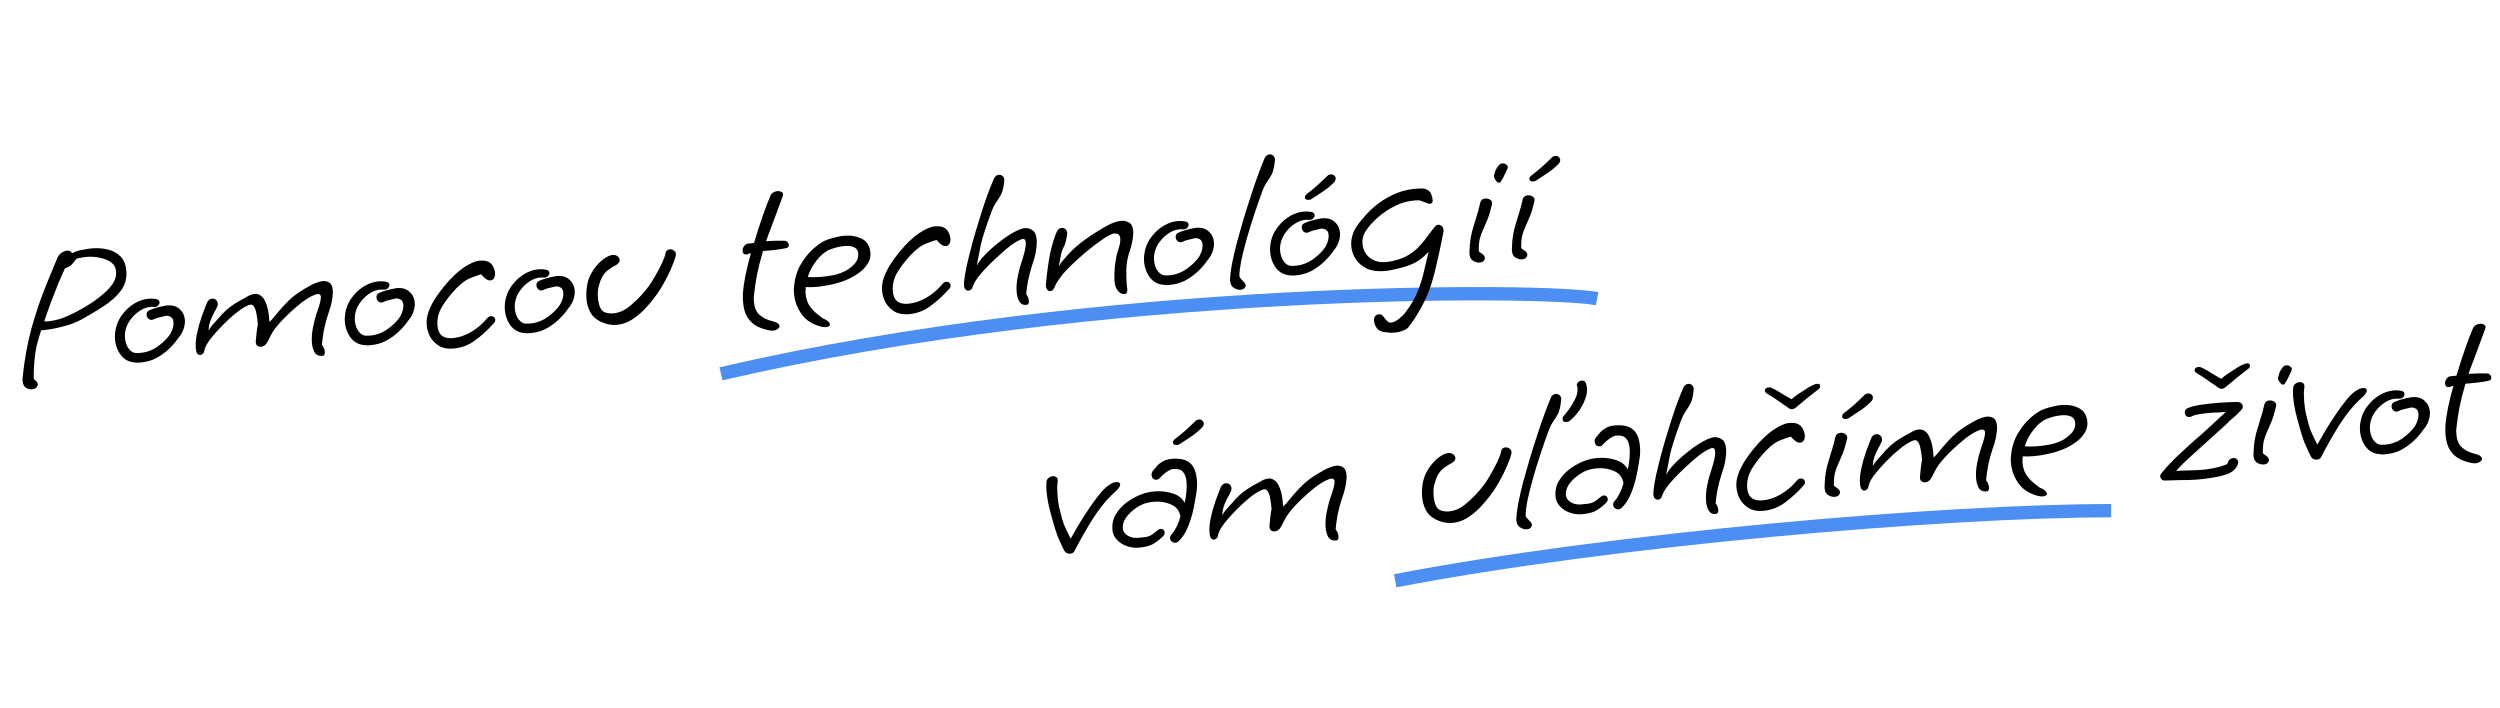 <svg width="749" height="212" viewBox="0 0 749 212" fill="none" xmlns="http://www.w3.org/2000/svg">
<path d="M216 111.991C330 85.491 463.5 86.491 478.5 89.491" stroke="#005EEC" stroke-opacity="0.7" stroke-width="4"/>
<path d="M418 174C483 161.5 583 153 632.5 153" stroke="#005EEC" stroke-opacity="0.7" stroke-width="4"/>
<path d="M9.529 116.65C8.934 116.695 8.343 116.526 7.758 116.142C7.176 115.801 6.846 115.12 6.769 114.099C6.76 113.971 6.749 113.822 6.736 113.652C6.726 113.524 6.736 113.374 6.766 113.2C7.304 107.854 8.193 102.909 9.433 98.366C10.716 93.819 12.079 89.758 13.521 86.184C14.963 82.609 16.192 79.628 17.21 77.241C17.503 76.577 17.914 76.075 18.445 75.736C19.015 75.35 19.555 75.138 20.066 75.1C20.874 75.039 21.364 75.302 21.537 75.888C22.32 75.486 23.11 75.191 23.909 75.003C24.498 74.873 25.089 74.764 25.681 74.676C26.313 74.543 26.948 74.452 27.586 74.404C29.246 74.279 30.816 74.396 32.298 74.755C33.823 75.111 35.094 75.806 36.114 76.842C37.13 77.835 37.712 79.31 37.86 81.267C38.023 83.437 37.484 85.36 36.241 87.037C34.998 88.714 33.318 90.253 31.198 91.653C29.118 93.008 26.866 94.355 24.443 95.693C23.293 96.336 21.925 96.91 20.337 97.415C18.746 97.877 17.212 98.249 15.736 98.532C14.299 98.769 13.155 98.919 12.304 98.984C12.064 99.772 11.842 100.516 11.638 101.216C11.434 101.916 11.248 102.572 11.081 103.183C10.913 103.795 10.759 104.598 10.62 105.593C10.478 106.545 10.362 107.559 10.272 108.636C10.182 109.712 10.127 110.679 10.106 111.536C10.082 112.351 10.083 112.929 10.108 113.269C10.128 113.524 10.319 113.788 10.682 114.06C11.09 114.372 11.309 114.719 11.338 115.102C11.367 115.485 11.16 115.864 10.718 116.24C10.393 116.478 9.997 116.615 9.529 116.65ZM14.6 96.243C15.366 96.185 16.42 95.977 17.762 95.619C19.102 95.219 20.842 94.467 22.984 93.364C26.809 91.321 29.818 89.233 32.01 87.1C34.242 84.92 35.135 82.863 34.689 80.928C34.622 80.035 34.18 79.277 33.362 78.654C32.545 78.031 31.484 77.576 30.179 77.289C28.913 76.957 27.535 76.847 26.046 76.959C25.28 77.017 24.477 77.142 23.636 77.334C23.168 77.369 22.819 77.567 22.589 77.926C22.356 78.243 22.063 78.608 21.709 79.019C21.398 79.428 20.849 79.812 20.063 80.171C19.814 80.275 19.626 80.332 19.498 80.341C18.907 81.584 18.231 83.111 17.469 84.923C16.747 86.689 16.011 88.563 15.262 90.545C14.552 92.481 13.883 94.393 13.255 96.28C13.383 96.271 13.555 96.279 13.771 96.306C14.026 96.286 14.303 96.265 14.6 96.243ZM42.043 108.614C41.788 108.633 41.532 108.652 41.277 108.671C41.018 108.648 40.76 108.625 40.502 108.602C38.741 108.52 37.317 107.794 36.229 106.421C35.181 105.002 34.588 103.378 34.45 101.549C34.36 100.358 34.499 99.085 34.868 97.731C35.276 96.331 35.97 95.037 36.95 93.851C37.927 92.622 39.092 91.614 40.444 90.828C41.797 90.041 43.197 89.593 44.643 89.484C45.366 89.429 46.053 89.463 46.705 89.585C47.398 89.704 47.764 90.019 47.803 90.529C47.828 90.87 47.663 91.224 47.305 91.594C46.987 91.917 46.526 92.037 45.921 91.955C45.747 91.925 45.469 91.925 45.086 91.954C44.065 92.031 43.044 92.386 42.022 93.019C41 93.652 40.099 94.469 39.318 95.469C38.535 96.427 37.993 97.473 37.694 98.609C37.46 99.482 37.376 100.344 37.44 101.195C37.539 102.514 37.922 103.619 38.588 104.51C39.297 105.398 40.056 105.811 40.864 105.75C41.08 105.777 41.273 105.784 41.443 105.771C41.656 105.755 41.847 105.74 42.018 105.727C43.89 105.586 45.638 104.941 47.263 103.791C48.927 102.596 50.181 101.346 51.023 100.042C51.437 99.283 51.708 98.621 51.836 98.055C51.962 97.447 52.01 96.951 51.981 96.568C51.917 95.717 51.618 95.162 51.085 94.903C50.552 94.643 50.074 94.551 49.652 94.626C48.978 94.762 48.326 94.918 47.698 95.094C47.066 95.227 46.524 95.418 46.072 95.666C45.823 95.77 45.635 95.827 45.507 95.837C45.082 95.869 44.708 95.726 44.384 95.408C44.103 95.087 43.948 94.735 43.919 94.352C43.868 93.671 44.153 93.201 44.775 92.94C45.355 92.682 46.043 92.438 46.838 92.207C47.634 91.975 48.454 91.785 49.298 91.636C49.465 91.58 49.612 91.548 49.74 91.538C49.868 91.529 50.017 91.517 50.187 91.505C51.718 91.389 52.945 91.767 53.867 92.639C54.785 93.468 55.294 94.542 55.393 95.861C55.454 96.67 55.329 97.556 55.016 98.521C54.704 99.486 54.154 100.426 53.368 101.341C52.676 102.378 51.771 103.43 50.654 104.498C49.536 105.567 48.258 106.497 46.821 107.291C45.38 108.041 43.787 108.482 42.043 108.614ZM96.568 106.618C95.504 106.699 94.729 106.351 94.243 105.574C93.799 104.795 93.533 103.831 93.447 102.682C93.334 101.193 93.451 99.622 93.797 97.97C94.14 96.276 94.505 94.879 94.893 93.78C95.777 91.317 96.19 89.703 96.132 88.937C96.087 88.341 95.788 88.064 95.235 88.106C95.108 88.116 94.959 88.127 94.789 88.14C94.661 88.15 94.515 88.203 94.352 88.301C93.186 88.731 91.855 89.517 90.357 90.656C88.903 91.793 87.458 93.057 86.022 94.449C84.587 95.841 83.363 97.196 82.35 98.513C81.805 99.239 81.312 100.068 80.868 101C80.425 101.931 80.068 102.579 79.796 102.942C79.369 103.53 78.837 103.848 78.199 103.897C77.773 103.929 77.379 103.809 77.016 103.536C76.693 103.219 76.569 102.714 76.646 102.024C76.835 99.999 76.974 98.726 77.064 98.206C77.15 97.643 77.214 97.36 77.256 97.357L77.208 96.719C77.131 95.698 76.995 94.745 76.8 93.861C76.644 92.932 76.377 92.225 75.998 91.74C75.662 91.252 75.183 91.138 74.56 91.399C73.437 91.826 72.17 92.606 70.758 93.74C69.346 94.873 67.965 96.132 66.614 97.518C65.264 98.903 64.12 100.188 63.182 101.371C62.209 102.643 61.602 103.672 61.362 104.461C61.164 105.246 61.065 105.638 61.065 105.638C60.715 106.093 60.369 106.333 60.029 106.358C59.22 106.419 58.761 105.727 58.652 104.28C58.556 103.004 58.681 101.539 59.027 99.887C59.373 98.235 59.827 96.597 60.389 94.971C60.99 93.3 61.544 91.846 62.05 90.61C62.381 89.9 62.887 89.52 63.568 89.468C64.036 89.433 64.432 89.574 64.755 89.892C65.121 90.207 65.284 90.665 65.244 91.267C65.263 91.522 65.047 92.052 64.594 92.857C64.138 93.618 63.673 94.552 63.201 95.657C62.767 96.717 62.531 97.847 62.494 99.048C62.907 98.29 63.273 97.749 63.591 97.425C63.948 97.056 64.382 96.574 64.894 95.979C65.995 94.698 66.945 93.685 67.745 92.94C68.587 92.192 69.478 91.525 70.418 90.941C71.358 90.357 72.528 89.691 73.926 88.944C74.293 88.702 74.684 88.501 75.1 88.342C75.516 88.182 75.936 88.086 76.362 88.054C77.043 88.002 77.679 88.211 78.27 88.68C78.859 89.106 79.37 89.924 79.803 91.132C80.279 92.337 80.584 94.111 80.718 96.454C81.278 95.941 81.754 95.434 82.144 94.934C82.573 94.388 83.044 93.818 83.555 93.223C84.696 91.897 85.705 90.815 86.584 89.978C87.501 89.096 88.469 88.317 89.488 87.641C90.546 86.92 91.815 86.161 93.296 85.364C93.748 85.116 94.286 84.883 94.912 84.665C95.534 84.404 96.143 84.251 96.738 84.206C97.462 84.152 98.116 84.316 98.701 84.7C99.286 85.084 99.622 85.85 99.709 86.999C99.766 87.764 99.69 88.733 99.479 89.904C99.307 91.03 98.92 92.428 98.319 94.099C97.793 95.636 97.36 97.274 97.021 99.011C96.724 100.745 96.532 102.171 96.445 103.29C96.964 103.936 97.254 104.663 97.316 105.471C97.338 105.769 97.293 106.029 97.182 106.251C97.07 106.474 96.865 106.596 96.568 106.618ZM110.91 103.419C110.654 103.438 110.399 103.457 110.144 103.476C109.885 103.453 109.627 103.43 109.368 103.406C107.608 103.325 106.184 102.598 105.096 101.226C104.048 99.807 103.455 98.183 103.317 96.354C103.227 95.162 103.366 93.89 103.735 92.535C104.142 91.135 104.836 89.842 105.817 88.656C106.794 87.427 107.958 86.419 109.311 85.632C110.664 84.846 112.063 84.398 113.51 84.289C114.233 84.234 114.92 84.268 115.571 84.39C116.265 84.509 116.631 84.823 116.67 85.334C116.695 85.674 116.529 86.029 116.172 86.398C115.854 86.722 115.393 86.842 114.787 86.76C114.614 86.73 114.336 86.73 113.953 86.758C112.932 86.835 111.91 87.191 110.888 87.824C109.867 88.457 108.965 89.274 108.185 90.274C107.402 91.232 106.86 92.278 106.561 93.413C106.327 94.287 106.242 95.149 106.306 96C106.406 97.319 106.789 98.424 107.455 99.315C108.164 100.203 108.922 100.616 109.731 100.555C109.947 100.582 110.14 100.588 110.31 100.576C110.523 100.56 110.714 100.545 110.884 100.532C112.756 100.391 114.505 99.746 116.13 98.596C117.794 97.401 119.047 96.151 119.89 94.847C120.304 94.088 120.575 93.426 120.703 92.86C120.828 92.251 120.876 91.756 120.848 91.373C120.783 90.522 120.485 89.967 119.952 89.707C119.419 89.448 118.941 89.356 118.519 89.43C117.845 89.567 117.193 89.723 116.565 89.899C115.933 90.032 115.391 90.223 114.939 90.471C114.69 90.575 114.502 90.632 114.374 90.642C113.949 90.674 113.574 90.531 113.251 90.213C112.97 89.892 112.815 89.54 112.786 89.157C112.735 88.476 113.02 88.005 113.642 87.745C114.222 87.487 114.909 87.243 115.705 87.011C116.5 86.78 117.32 86.59 118.165 86.441C118.332 86.385 118.479 86.353 118.607 86.343C118.735 86.334 118.883 86.322 119.054 86.309C120.585 86.194 121.812 86.572 122.733 87.444C123.652 88.273 124.161 89.347 124.26 90.666C124.321 91.475 124.195 92.361 123.883 93.326C123.571 94.291 123.021 95.231 122.235 96.146C121.543 97.182 120.638 98.235 119.52 99.303C118.403 100.372 117.125 101.302 115.688 102.095C114.247 102.846 112.654 103.287 110.91 103.419ZM135.689 104.437C134.03 104.563 132.639 104.282 131.518 103.597C130.396 102.911 129.516 102.015 128.876 100.908C128.276 99.755 127.929 98.562 127.836 97.328C127.73 95.924 127.946 94.538 128.485 93.171C129.021 91.762 129.711 90.426 130.557 89.164C131.404 87.902 132.238 86.77 133.061 85.766C135.139 83.256 137.115 81.374 138.989 80.12C140.905 78.863 142.459 78.19 143.65 78.1C144.842 78.01 145.749 78.134 146.374 78.472C146.999 78.81 147.438 79.248 147.692 79.785C147.989 80.319 148.177 80.818 148.255 81.283C148.398 82.042 148.339 82.688 148.08 83.221C147.818 83.712 147.431 83.976 146.92 84.015C146.452 84.05 145.968 83.873 145.468 83.482C144.968 83.092 144.529 82.655 144.15 82.17C143.063 82.509 142.125 82.836 141.336 83.152C140.543 83.426 139.782 83.826 139.052 84.352C138.36 84.832 137.558 85.534 136.643 86.459C135.018 88.165 133.632 89.938 132.488 91.778C131.385 93.616 130.91 95.534 131.061 97.534C131.266 100.257 132.773 101.513 135.581 101.301C137.41 101.163 139.268 100.552 141.155 99.468C143.038 98.342 144.645 96.959 145.976 95.318C146.291 94.952 146.661 94.753 147.086 94.721C147.427 94.695 147.711 94.78 147.94 94.977C148.211 95.171 148.36 95.438 148.385 95.778C148.414 96.161 148.27 96.514 147.952 96.837C146.057 98.949 144.136 100.698 142.186 102.086C140.28 103.471 138.114 104.255 135.689 104.437ZM158.836 99.803C158.581 99.822 158.325 99.842 158.07 99.861C157.812 99.838 157.553 99.814 157.295 99.791C155.534 99.71 154.11 98.983 153.022 97.61C151.974 96.192 151.381 94.568 151.243 92.738C151.153 91.547 151.292 90.274 151.661 88.92C152.069 87.52 152.763 86.227 153.743 85.04C154.72 83.811 155.885 82.804 157.237 82.017C158.59 81.23 159.99 80.782 161.436 80.673C162.16 80.619 162.847 80.653 163.498 80.775C164.191 80.893 164.557 81.208 164.596 81.719C164.622 82.059 164.456 82.414 164.098 82.783C163.781 83.106 163.319 83.227 162.714 83.144C162.54 83.115 162.262 83.114 161.879 83.143C160.858 83.22 159.837 83.575 158.815 84.209C157.793 84.842 156.892 85.659 156.111 86.659C155.328 87.617 154.786 88.663 154.487 89.798C154.253 90.671 154.169 91.533 154.233 92.384C154.332 93.703 154.715 94.808 155.381 95.699C156.09 96.587 156.849 97.001 157.657 96.94C157.873 96.966 158.066 96.973 158.236 96.96C158.449 96.944 158.641 96.93 158.811 96.917C160.683 96.776 162.431 96.13 164.056 94.981C165.72 93.785 166.974 92.536 167.817 91.231C168.23 90.473 168.501 89.81 168.629 89.245C168.755 88.636 168.803 88.14 168.774 87.757C168.71 86.906 168.411 86.351 167.878 86.092C167.345 85.833 166.867 85.74 166.445 85.815C165.771 85.951 165.119 86.108 164.491 86.283C163.859 86.417 163.317 86.607 162.865 86.855C162.616 86.96 162.428 87.017 162.301 87.026C161.875 87.058 161.501 86.915 161.177 86.598C160.896 86.276 160.741 85.924 160.712 85.541C160.661 84.861 160.946 84.39 161.569 84.129C162.148 83.871 162.836 83.627 163.631 83.396C164.427 83.165 165.247 82.975 166.091 82.825C166.258 82.77 166.406 82.737 166.533 82.728C166.661 82.718 166.81 82.707 166.98 82.694C168.512 82.579 169.738 82.957 170.66 83.828C171.578 84.658 172.087 85.732 172.186 87.051C172.247 87.859 172.122 88.746 171.809 89.711C171.497 90.675 170.948 91.615 170.161 92.531C169.469 93.567 168.564 94.619 167.447 95.688C166.329 96.756 165.052 97.687 163.614 98.48C162.173 99.231 160.58 99.671 158.836 99.803ZM184.636 97.343C183.913 97.398 183.161 97.348 182.379 97.193C181.597 97.038 180.807 96.776 180.009 96.409C178.544 95.706 177.487 94.738 176.837 93.503C176.188 92.269 175.809 90.928 175.7 89.481C175.648 88.801 175.641 88.138 175.678 87.493C175.712 86.806 175.788 86.116 175.907 85.422C176.141 83.993 176.641 82.671 177.405 81.458C178.166 80.203 179.048 79.131 180.051 78.242C181.053 77.354 182.036 76.766 182.998 76.479C183.123 76.427 183.291 76.393 183.504 76.377C184.1 76.332 184.602 76.465 185.01 76.777C185.419 77.088 185.639 77.457 185.671 77.882C185.71 78.393 185.443 78.82 184.869 79.162L184.874 79.226C183.928 79.725 183.089 80.238 182.359 80.764C181.668 81.244 181.074 81.888 180.579 82.695C180.084 83.503 179.657 84.647 179.298 86.129C179.1 86.914 179.05 87.945 179.146 89.221C179.22 90.2 179.418 91.126 179.741 92.001C180.103 92.829 180.635 93.366 181.339 93.613C182.084 93.856 182.861 93.947 183.67 93.886C185.414 93.755 187.092 93.029 188.704 91.709C190.313 90.347 191.727 88.957 192.946 87.538C194.048 86.257 195.053 84.834 195.962 83.267C196.91 81.656 197.697 80.184 198.324 78.853C198.948 77.48 199.301 76.49 199.384 75.885C199.5 75.149 199.94 74.752 200.706 74.694C201.174 74.659 201.614 74.818 202.026 75.172C202.435 75.484 202.576 75.944 202.451 76.552C202.263 77.465 201.841 78.674 201.184 80.178C200.57 81.679 199.79 83.257 198.846 84.911C197.94 86.52 196.961 88.006 195.909 89.369C195.053 90.503 194.05 91.67 192.899 92.869C191.746 94.026 190.475 95.042 189.086 95.917C187.694 96.749 186.211 97.225 184.636 97.343ZM231.542 99.068C231.372 99.081 231.221 99.071 231.091 99.038C230.963 99.047 230.812 99.037 230.639 99.008C229.425 98.8 228.22 98.42 227.023 97.868C225.869 97.314 224.883 96.447 224.067 95.267C223.247 94.046 222.761 92.413 222.607 90.371C222.546 89.563 222.544 88.686 222.601 87.74C222.701 86.235 222.952 84.462 223.355 82.421C223.796 80.333 224.338 78.153 224.979 75.88L224.915 75.885C224.66 75.904 224.429 75.964 224.223 76.065C224.017 76.166 223.807 76.225 223.594 76.241C222.914 76.292 222.543 75.914 222.482 75.105C222.447 74.637 222.604 74.176 222.955 73.722C223.306 73.268 223.652 73.028 223.992 73.002L225.902 72.794C226.757 69.948 227.623 67.251 228.5 64.703C229.417 62.11 230.204 60.061 230.861 58.556C231.045 58.157 231.322 57.858 231.692 57.659C232.101 57.414 232.518 57.276 232.944 57.244C233.369 57.212 233.739 57.291 234.053 57.481C234.406 57.626 234.596 57.868 234.621 58.208C234.628 58.294 234.598 58.467 234.532 58.729L231.225 67.643C230.903 68.48 230.599 69.273 230.314 70.022C230.07 70.768 229.806 71.515 229.52 72.264C230.371 72.2 231.245 72.155 232.141 72.13C233.081 72.102 234.129 72.109 235.288 72.15C235.504 72.176 235.728 72.309 235.96 72.548C236.192 72.788 236.319 73.056 236.341 73.354C236.357 73.567 236.288 73.786 236.134 74.011C236.019 74.191 235.73 74.32 235.265 74.398C234.253 74.603 233.132 74.773 231.902 74.908C230.668 75.001 229.563 75.106 228.588 75.222C227.805 77.892 227.196 80.312 226.761 82.484C226.368 84.653 226.073 86.687 225.873 88.585C225.853 88.885 225.833 89.187 225.813 89.488C225.836 89.785 225.857 90.062 225.876 90.317C226.02 92.232 226.638 93.619 227.73 94.478C228.822 95.337 230.02 95.909 231.325 96.196C232.111 96.394 232.662 96.609 232.979 96.841C233.342 97.114 233.533 97.377 233.552 97.632C233.577 97.973 233.387 98.287 232.981 98.574C232.617 98.858 232.138 99.023 231.542 99.068ZM247.376 98.002C247.035 98.027 246.626 97.994 246.149 97.902C243.489 97.247 241.49 95.985 240.151 94.118C238.809 92.208 238.055 90.147 237.888 87.935C237.862 87.594 237.838 87.275 237.815 86.978C237.832 86.634 237.851 86.312 237.871 86.011C238.071 83.557 238.717 81.347 239.81 79.382C240.945 77.414 242.255 75.775 243.739 74.465C245.263 73.109 246.671 72.211 247.964 71.771C248.799 71.494 249.637 71.26 250.478 71.068C251.317 70.834 252.14 70.686 252.948 70.625C254.99 70.471 256.768 70.786 258.282 71.57C259.796 72.355 260.63 73.768 260.784 75.81C260.871 76.959 260.588 78.029 259.935 79.019C259.325 80.007 258.514 80.881 257.502 81.642C256.529 82.357 255.568 82.943 254.618 83.4C253.174 84.108 251.506 84.683 249.613 85.125C247.764 85.564 246.009 85.846 244.35 85.971C243.287 86.051 242.303 86.061 241.4 86.001L241.405 86.065C241.418 86.235 241.409 86.407 241.38 86.58C241.347 86.711 241.337 86.862 241.349 87.032C241.32 87.205 241.311 87.377 241.324 87.547C241.334 87.675 241.343 87.803 241.353 87.93C241.453 89.249 241.796 90.4 242.384 91.382C243.011 92.319 243.713 93.122 244.491 93.791C245.265 94.417 245.903 94.925 246.403 95.315C247.198 95.64 247.757 95.962 248.08 96.28C248.449 96.637 248.642 96.922 248.658 97.135C248.697 97.645 248.269 97.934 247.376 98.002ZM245.857 82.969C247.133 82.873 248.467 82.687 249.858 82.411C251.246 82.092 252.515 81.611 253.664 80.968C254.565 80.43 255.391 79.747 256.141 78.92C256.889 78.051 257.221 77.063 257.137 75.957C257.073 75.106 256.684 74.493 255.972 74.119C255.259 73.745 254.285 73.605 253.052 73.698C251.648 73.804 250.135 74.175 248.514 74.81C247.932 75.025 247.218 75.486 246.372 76.191C245.569 76.894 244.763 77.832 243.953 79.005C243.14 80.136 242.492 81.469 242.008 83.003C242.522 83.007 243.101 83.028 243.746 83.064C244.43 83.056 245.133 83.024 245.857 82.969ZM272.114 94.146C270.455 94.271 269.064 93.991 267.943 93.305C266.821 92.62 265.941 91.723 265.301 90.616C264.701 89.464 264.354 88.27 264.261 87.037C264.155 85.632 264.371 84.247 264.91 82.88C265.445 81.47 266.136 80.135 266.982 78.873C267.828 77.611 268.663 76.478 269.486 75.475C271.564 72.965 273.54 71.083 275.414 69.829C277.33 68.572 278.884 67.898 280.075 67.808C281.266 67.719 282.174 67.843 282.799 68.18C283.423 68.519 283.863 68.956 284.117 69.493C284.414 70.027 284.602 70.526 284.68 70.991C284.822 71.75 284.764 72.397 284.505 72.93C284.242 73.42 283.856 73.685 283.345 73.723C282.877 73.758 282.393 73.581 281.893 73.191C281.393 72.801 280.954 72.363 280.575 71.878C279.488 72.217 278.55 72.544 277.761 72.861C276.968 73.135 276.207 73.534 275.476 74.06C274.785 74.54 273.982 75.242 273.068 76.167C271.442 77.873 270.057 79.646 268.912 81.487C267.81 83.324 267.335 85.243 267.485 87.243C267.691 89.965 269.198 91.221 272.006 91.009C273.835 90.871 275.693 90.26 277.579 89.177C279.463 88.05 281.07 86.667 282.401 85.026C282.716 84.66 283.086 84.461 283.511 84.429C283.852 84.403 284.136 84.489 284.365 84.686C284.636 84.879 284.785 85.146 284.81 85.486C284.839 85.869 284.695 86.222 284.377 86.546C282.482 88.657 280.56 90.407 278.611 91.794C276.705 93.179 274.539 93.963 272.114 94.146ZM307.443 91.352C306.507 91.423 305.817 91.069 305.373 90.289C304.93 89.51 304.666 88.567 304.582 87.46C304.48 86.099 304.582 84.615 304.888 83.009C305.195 81.403 305.524 80.094 305.876 79.084C306.366 77.635 306.741 76.365 307.001 75.276C307.261 74.187 307.367 73.323 307.319 72.685C307.261 71.919 306.998 71.554 306.53 71.589C306.229 71.569 305.626 71.807 304.723 72.303C303.819 72.799 302.883 73.447 301.917 74.248C301.311 74.721 300.508 75.424 299.509 76.355C298.506 77.243 297.467 78.22 296.392 79.285C295.317 80.351 294.368 81.385 293.546 82.388C292.447 83.712 291.726 84.922 291.38 86.017C291.173 86.675 290.772 87.026 290.176 87.071C289.793 87.1 289.461 86.954 289.18 86.633C288.896 86.269 288.768 85.701 288.795 84.929C288.902 83.509 289.176 81.755 289.618 79.668C290.102 77.578 290.66 75.332 291.292 72.931C291.963 70.484 292.678 68.056 293.438 65.645C294.194 63.192 294.942 60.91 295.681 58.801C296.463 56.688 297.164 54.924 297.785 53.508C298.117 52.798 298.623 52.417 299.304 52.366C299.686 52.337 300.038 52.461 300.358 52.736C300.675 52.969 300.853 53.34 300.892 53.851C300.905 54.021 300.868 54.388 300.782 54.95C300.739 55.51 300.633 56.095 300.465 56.707C300.34 57.316 300.164 57.821 299.938 58.223C299.564 58.936 299.106 59.676 298.565 60.445C298.024 61.213 297.556 62.104 297.162 63.118C296.308 65.407 295.621 67.363 295.102 68.985C294.579 70.565 294.171 71.965 293.878 73.185C293.628 74.402 293.412 75.51 293.23 76.507C293.049 77.505 292.849 78.547 292.632 79.633C292.93 79.055 293.216 78.584 293.488 78.221C293.76 77.858 294.034 77.516 294.309 77.196C295.096 76.281 296.051 75.332 297.175 74.349C298.299 73.365 299.469 72.421 300.684 71.517C301.942 70.609 303.128 69.877 304.241 69.323C305.394 68.722 306.332 68.395 307.055 68.34C307.863 68.279 308.629 68.5 309.351 69.001C310.071 69.461 310.486 70.435 310.599 71.924C310.663 72.775 310.593 73.829 310.388 75.085C310.222 76.295 309.839 77.736 309.238 79.407C308.751 80.899 308.337 82.492 307.994 84.187C307.69 85.835 307.512 87.154 307.458 88.142C307.931 88.748 308.197 89.434 308.255 90.2C308.309 90.923 308.039 91.307 307.443 91.352ZM336.83 88.109C336.191 88.157 335.568 87.84 334.961 87.159C334.35 86.434 334.001 85.498 333.914 84.349C333.86 83.626 333.855 82.706 333.899 81.591C333.943 80.475 334.051 79.354 334.223 78.229C334.392 77.061 334.616 76.06 334.895 75.226C335.46 73.643 335.709 72.404 335.642 71.511C335.558 70.405 335.006 69.89 333.985 69.967C333.857 69.977 333.708 69.988 333.538 70.001C333.368 70.014 333.201 70.069 333.037 70.167C332.205 70.487 331.1 71.147 329.721 72.15C328.339 73.11 326.882 74.225 325.352 75.496C323.865 76.764 322.462 78.025 321.145 79.279C319.828 80.534 318.818 81.616 318.116 82.525C317.143 83.796 316.51 84.764 316.217 85.427C315.925 86.091 315.779 86.423 315.779 86.423C315.474 86.917 315.109 87.18 314.683 87.212C314.3 87.241 313.967 87.073 313.683 86.71C313.395 86.304 313.29 85.755 313.366 85.065C313.699 81.531 314.112 78.505 314.607 75.986C315.144 73.464 315.813 71.274 316.614 69.416C316.946 68.707 317.452 68.326 318.133 68.275C318.515 68.246 318.867 68.369 319.187 68.645C319.504 68.877 319.684 69.27 319.726 69.823C319.748 70.121 319.664 70.705 319.473 71.575C319.324 72.442 319.101 73.165 318.802 73.744C318.428 74.457 318.126 75.271 317.895 76.187C317.704 77.057 317.475 78.273 317.207 79.833C317.621 79.075 317.987 78.534 318.304 78.21C318.619 77.844 319.032 77.364 319.544 76.769C321.156 74.893 323.101 73.163 325.378 71.579C327.694 69.95 329.921 68.562 332.059 67.417C332.511 67.169 333.091 66.911 333.798 66.644C334.505 66.376 335.221 66.216 335.944 66.161C336.795 66.097 337.578 66.273 338.294 66.69C339.01 67.106 339.418 67.974 339.518 69.293C339.569 69.974 339.504 70.813 339.323 71.811C339.184 72.805 338.887 73.983 338.434 75.344C337.872 76.969 337.549 78.641 337.464 80.359C337.423 82.074 337.447 83.526 337.536 84.718C337.562 85.058 337.588 85.399 337.613 85.739C337.678 86.034 337.721 86.308 337.74 86.564C337.772 86.989 337.734 87.334 337.625 87.599C337.52 87.907 337.255 88.076 336.83 88.109ZM350.354 85.355C350.099 85.375 349.844 85.394 349.588 85.413C349.33 85.39 349.071 85.367 348.813 85.343C347.053 85.262 345.628 84.535 344.541 83.162C343.492 81.744 342.899 80.12 342.761 78.291C342.671 77.099 342.811 75.827 343.179 74.472C343.587 73.072 344.281 71.779 345.261 70.593C346.238 69.364 347.403 68.356 348.756 67.569C350.108 66.783 351.508 66.335 352.955 66.226C353.678 66.171 354.365 66.205 355.016 66.327C355.71 66.446 356.076 66.76 356.114 67.271C356.14 67.611 355.974 67.966 355.617 68.335C355.299 68.659 354.837 68.779 354.232 68.697C354.059 68.667 353.781 68.666 353.398 68.695C352.377 68.772 351.355 69.127 350.333 69.761C349.311 70.394 348.41 71.211 347.63 72.211C346.846 73.169 346.305 74.215 346.005 75.35C345.772 76.224 345.687 77.086 345.751 77.937C345.851 79.256 346.233 80.361 346.9 81.252C347.609 82.139 348.367 82.553 349.175 82.492C349.391 82.519 349.584 82.525 349.755 82.513C349.967 82.496 350.159 82.482 350.329 82.469C352.201 82.328 353.949 81.683 355.574 80.533C357.238 79.338 358.492 78.088 359.335 76.784C359.748 76.025 360.019 75.363 360.148 74.797C360.273 74.188 360.321 73.693 360.292 73.31C360.228 72.459 359.929 71.904 359.396 71.644C358.863 71.385 358.386 71.293 357.964 71.367C357.289 71.504 356.638 71.66 356.009 71.836C355.377 71.969 354.836 72.16 354.384 72.408C354.135 72.512 353.947 72.569 353.819 72.579C353.393 72.611 353.019 72.468 352.695 72.15C352.415 71.829 352.26 71.477 352.231 71.094C352.179 70.413 352.465 69.942 353.087 69.681C353.667 69.424 354.354 69.179 355.15 68.948C355.945 68.717 356.765 68.527 357.61 68.377C357.777 68.322 357.924 68.29 358.052 68.28C358.179 68.27 358.328 68.259 358.498 68.246C360.03 68.131 361.257 68.509 362.178 69.381C363.096 70.21 363.605 71.284 363.705 72.603C363.766 73.411 363.64 74.298 363.328 75.263C363.015 76.228 362.466 77.168 361.679 78.083C360.987 79.119 360.083 80.172 358.965 81.24C357.848 82.308 356.57 83.239 355.132 84.032C353.691 84.783 352.099 85.224 350.354 85.355ZM371.638 86.831C370.957 86.882 370.256 86.657 369.533 86.155C368.857 85.693 368.516 84.862 368.511 83.665C368.555 82.549 368.742 81.059 369.072 79.194C369.442 77.283 369.924 75.172 370.52 72.859C371.158 70.543 371.834 68.16 372.548 65.71C373.301 63.215 374.06 60.804 374.826 58.478C375.589 56.11 376.327 53.979 377.04 52.086C377.749 50.15 378.359 48.585 378.868 47.391C379.199 46.681 379.705 46.301 380.386 46.249C380.769 46.221 381.121 46.344 381.441 46.619C381.758 46.852 381.936 47.224 381.974 47.734C381.987 47.904 381.951 48.271 381.865 48.834C381.821 49.393 381.716 49.979 381.548 50.59C381.423 51.199 381.268 51.703 381.084 52.102C380.71 52.814 380.253 53.555 379.712 54.323C379.17 55.091 378.703 55.982 378.309 56.996C377.454 59.286 376.61 61.703 375.775 64.247C374.937 66.749 374.18 69.203 373.506 71.607C372.832 74.011 372.289 76.17 371.877 78.084C371.507 79.994 371.322 81.506 371.32 82.618C371.343 82.916 371.494 83.226 371.775 83.547C372.099 83.865 372.401 84.184 372.682 84.505C373.006 84.823 373.18 85.153 373.206 85.493C373.231 85.833 373.043 86.168 372.64 86.498C372.44 86.684 372.106 86.795 371.638 86.831ZM388.122 82.506C387.867 82.526 387.611 82.545 387.356 82.564C387.098 82.541 386.839 82.517 386.581 82.494C384.82 82.413 383.396 81.686 382.308 80.313C381.26 78.895 380.667 77.271 380.529 75.442C380.439 74.25 380.578 72.977 380.947 71.623C381.355 70.223 382.049 68.93 383.029 67.744C384.006 66.515 385.171 65.507 386.523 64.72C387.876 63.934 389.276 63.486 390.722 63.377C391.446 63.322 392.133 63.356 392.784 63.478C393.477 63.597 393.843 63.911 393.882 64.422C393.908 64.762 393.742 65.117 393.385 65.486C393.067 65.81 392.605 65.93 392 65.847C391.826 65.818 391.548 65.817 391.165 65.846C390.144 65.923 389.123 66.278 388.101 66.912C387.079 67.545 386.178 68.362 385.397 69.362C384.614 70.32 384.072 71.366 383.773 72.501C383.539 73.374 383.455 74.237 383.519 75.088C383.618 76.406 384.001 77.511 384.667 78.403C385.376 79.29 386.135 79.704 386.943 79.643C387.159 79.669 387.352 79.676 387.522 79.663C387.735 79.647 387.927 79.633 388.097 79.62C389.969 79.479 391.717 78.834 393.342 77.684C395.006 76.489 396.26 75.239 397.103 73.934C397.516 73.176 397.787 72.514 397.915 71.948C398.041 71.339 398.089 70.844 398.06 70.461C397.996 69.61 397.697 69.055 397.164 68.795C396.631 68.536 396.153 68.444 395.731 68.518C395.057 68.655 394.405 68.811 393.777 68.987C393.145 69.12 392.603 69.311 392.151 69.558C391.902 69.663 391.714 69.72 391.587 69.73C391.161 69.762 390.787 69.619 390.463 69.301C390.182 68.98 390.027 68.628 389.998 68.245C389.947 67.564 390.232 67.093 390.855 66.832C391.434 66.575 392.122 66.33 392.917 66.099C393.713 65.868 394.533 65.678 395.377 65.528C395.544 65.473 395.692 65.441 395.819 65.431C395.947 65.421 396.096 65.41 396.266 65.397C397.798 65.282 399.024 65.66 399.946 66.532C400.864 67.361 401.373 68.435 401.472 69.754C401.533 70.562 401.408 71.449 401.095 72.414C400.783 73.379 400.234 74.319 399.447 75.234C398.755 76.27 397.85 77.323 396.733 78.391C395.615 79.459 394.338 80.39 392.9 81.183C391.459 81.934 389.866 82.375 388.122 82.506ZM391.871 59.888C391.658 59.904 391.439 59.835 391.214 59.681C391.031 59.524 390.933 59.36 390.92 59.19C390.913 59.105 390.945 58.953 391.014 58.733C391.083 58.514 391.28 58.285 391.604 58.047C392.495 57.381 393.483 56.579 394.567 55.641C395.649 54.661 396.707 53.661 397.743 52.642C397.943 52.456 398.106 52.358 398.234 52.348C398.401 52.293 398.57 52.259 398.74 52.246C399.123 52.217 399.451 52.321 399.726 52.557C400 52.793 400.149 53.059 400.171 53.357C400.207 53.825 400.026 54.267 399.629 54.682C399.033 55.283 398.351 55.891 397.585 56.505C396.815 57.076 396.083 57.581 395.388 58.018C394.694 58.456 394.185 58.794 393.86 59.032C393.13 59.558 392.637 59.83 392.382 59.85C392.126 59.869 391.956 59.882 391.871 59.888ZM417.712 99.657C417.159 99.699 416.603 99.698 416.043 99.655C415.527 99.608 415.008 99.54 414.488 99.451C413.575 99.263 412.88 98.845 412.403 98.196C411.969 97.544 411.725 96.857 411.67 96.133C411.625 95.538 411.739 95.059 412.011 94.696C412.286 94.376 412.637 94.199 413.062 94.167C413.19 94.158 413.296 94.15 413.381 94.143C413.512 94.176 413.643 94.209 413.774 94.242C414.081 94.347 414.452 94.726 414.886 95.377C415.363 96.026 415.822 96.441 416.264 96.621C416.395 96.654 416.567 96.663 416.779 96.647C417.503 96.592 418.287 96.212 419.132 95.507C420.02 94.798 420.677 94.149 421.103 93.561C422.776 91.338 424.024 89.168 424.848 87.052C425.673 84.936 426.29 82.9 426.698 80.944C427.149 78.985 427.589 77.154 428.017 75.453C427.145 76.375 426.223 77.193 425.25 77.908C424.274 78.581 423.077 79.163 421.659 79.656C420.284 80.144 418.457 80.603 416.179 81.032C415.884 81.097 415.609 81.139 415.354 81.158C415.099 81.177 414.844 81.197 414.588 81.216C412.589 81.367 410.879 81.111 409.46 80.447C408.038 79.742 406.939 78.798 406.166 77.615C405.392 76.433 404.952 75.139 404.846 73.735C404.689 71.651 405.225 69.685 406.455 67.838C407.186 66.756 408.126 65.594 409.273 64.352C410.417 63.068 411.758 61.854 413.298 60.711C414.88 59.564 416.647 58.597 418.599 57.808C420.593 57.016 422.763 56.574 425.11 56.482C426.301 56.392 427.168 56.541 427.71 56.928C428.292 57.269 428.67 57.733 428.842 58.319C429.054 58.859 429.183 59.427 429.228 60.023C429.233 60.664 429.002 61.002 428.534 61.038C428.151 61.066 427.672 60.953 427.096 60.697C426.521 60.441 425.883 60.211 425.183 60.007C422.702 60.023 420.388 60.54 418.24 61.557C416.134 62.572 414.28 63.803 412.678 65.25C411.115 66.652 409.914 68.026 409.074 69.373C408.385 70.452 408.092 71.672 408.195 73.034C408.272 74.055 408.602 75.035 409.187 75.975C409.811 76.87 410.698 77.573 411.849 78.085C412.997 78.555 414.396 78.663 416.045 78.41C418.075 78.086 419.769 77.573 421.128 76.871C422.487 76.17 423.665 75.332 424.661 74.359C425.657 73.385 426.562 72.333 427.375 71.201C428.188 70.07 429.066 68.935 430.006 67.794C430.242 67.519 430.552 67.368 430.935 67.339C431.275 67.313 431.605 67.438 431.926 67.713C432.243 67.946 432.421 68.318 432.459 68.828C432.469 68.956 432.48 69.105 432.493 69.275C432.502 69.403 432.471 69.555 432.399 69.731C432.181 70.818 431.886 72.295 431.514 74.163C431.138 75.988 430.69 77.99 430.17 80.169C429.689 82.302 429.097 84.379 428.393 86.4C427.651 88.467 426.714 90.506 425.582 92.517C424.492 94.525 423.341 96.28 422.128 97.784L422.192 97.779C421.766 98.367 421.135 98.8 420.3 99.077C419.511 99.393 418.648 99.586 417.712 99.657ZM449.57 54.509C449.377 54.78 449.102 54.822 448.746 54.635C448.432 54.445 448.152 54.145 447.908 53.736C447.66 53.284 447.562 52.842 447.615 52.41L447.679 52.405C447.801 51.754 447.973 51.206 448.197 50.761C448.42 50.317 448.728 49.865 449.121 49.408C449.357 49.133 449.688 48.98 450.114 48.948C450.497 48.919 450.847 49.021 451.164 49.254C451.52 49.441 451.711 49.705 451.737 50.045C451.75 50.215 451.7 50.411 451.589 50.634C451.474 50.814 451.252 51.28 450.924 52.032C450.638 52.781 450.187 53.606 449.57 54.509ZM443.306 78.664C442.625 78.716 441.925 78.512 441.206 78.052C440.526 77.548 440.205 76.695 440.243 75.494C440.288 73.822 440.416 72.4 440.627 71.229C440.838 70.058 441.1 68.99 441.412 68.025C441.721 67.017 442.047 65.944 442.389 64.806C442.773 63.664 443.14 62.289 443.489 60.679C443.69 59.937 444.195 59.535 445.003 59.474C445.556 59.432 446.058 59.566 446.509 59.874C446.96 60.182 447.123 60.641 446.998 61.249C446.58 63.078 446.136 64.566 445.666 65.714C445.197 66.862 444.76 67.879 444.356 68.765C443.949 69.609 443.612 70.533 443.346 71.537C443.119 72.496 443.019 73.723 443.046 75.218C443.055 75.346 443.353 75.601 443.938 75.985C444.52 76.326 444.83 76.752 444.869 77.263C444.898 77.646 444.711 78.002 444.308 78.332C444.108 78.518 443.774 78.629 443.306 78.664ZM456.02 77.705C455.339 77.757 454.639 77.553 453.92 77.093C453.24 76.588 452.919 75.736 452.956 74.535C453.001 72.862 453.13 71.441 453.341 70.27C453.552 69.098 453.814 68.03 454.126 67.066C454.435 66.058 454.761 64.985 455.103 63.847C455.487 62.705 455.854 61.33 456.203 59.72C456.404 58.978 456.909 58.576 457.717 58.515C458.27 58.473 458.772 58.607 459.223 58.915C459.674 59.223 459.837 59.682 459.712 60.29C459.294 62.119 458.85 63.607 458.38 64.755C457.911 65.903 457.474 66.92 457.07 67.806C456.663 68.65 456.326 69.574 456.06 70.578C455.832 71.537 455.732 72.763 455.76 74.259C455.769 74.387 456.067 74.642 456.652 75.026C457.234 75.367 457.544 75.793 457.583 76.304C457.612 76.687 457.424 77.043 457.021 77.373C456.822 77.559 456.488 77.67 456.02 77.705ZM459.137 54.365C458.924 54.381 458.705 54.312 458.479 54.157C458.296 54 458.198 53.836 458.185 53.666C458.179 53.581 458.21 53.429 458.279 53.21C458.348 52.991 458.545 52.762 458.869 52.523C459.761 51.857 460.748 51.055 461.833 50.118C462.914 49.138 463.973 48.138 465.008 47.118C465.208 46.932 465.372 46.834 465.5 46.825C465.667 46.769 465.835 46.735 466.005 46.722C466.388 46.693 466.717 46.797 466.991 47.033C467.266 47.269 467.414 47.536 467.437 47.834C467.472 48.302 467.292 48.743 466.895 49.158C466.299 49.76 465.617 50.367 464.85 50.981C464.081 51.553 463.348 52.057 462.654 52.495C461.96 52.932 461.45 53.27 461.126 53.508C460.395 54.034 459.903 54.307 459.647 54.326C459.392 54.345 459.222 54.358 459.137 54.365ZM320.594 165.886C320.296 165.909 319.971 165.848 319.618 165.703C319.307 165.555 319.054 165.318 318.858 164.99C318.052 163.382 317.387 161.935 316.862 160.648C316.379 159.358 315.902 157.854 315.43 156.135C314.965 154.501 314.543 152.886 314.166 151.288C313.831 149.688 313.614 148.228 313.515 146.909C313.447 146.016 313.448 145.181 313.518 144.406C313.565 143.889 313.77 143.488 314.134 143.204C314.537 142.874 314.951 142.693 315.376 142.661C315.802 142.629 316.173 142.729 316.49 142.962C316.807 143.195 316.942 143.57 316.896 144.087C316.869 144.303 316.82 144.777 316.747 145.51C316.713 146.197 316.728 146.688 316.793 146.983C316.77 147.241 316.77 147.519 316.792 147.817C316.811 148.072 316.831 148.328 316.85 148.583C316.927 149.604 317.073 150.684 317.287 151.823C317.544 152.959 317.85 154.177 318.204 155.477C318.55 156.649 318.949 157.688 319.402 158.595C319.856 159.502 320.311 160.431 320.768 161.38C321.447 160.174 322.261 158.765 323.209 157.153C324.196 155.495 325.249 153.854 326.367 152.229C327.482 150.562 328.569 149.089 329.628 147.811C330.726 146.488 331.727 145.578 332.631 145.082C333.201 144.697 333.805 144.48 334.444 144.432C334.954 144.393 335.306 144.516 335.498 144.801C335.691 145.086 335.635 145.476 335.33 145.969C335.022 146.421 334.707 146.787 334.386 147.067C331.859 149.312 329.563 152.052 327.497 155.289C325.473 158.522 323.603 161.808 321.886 165.147C321.663 165.592 321.232 165.838 320.594 165.886ZM341.061 164.086C339.87 164.175 338.681 164.008 337.493 163.585C336.349 163.157 335.381 162.524 334.59 161.686C333.8 160.847 333.361 159.853 333.274 158.704C333.146 157.002 333.48 155.479 334.278 154.136C335.075 152.792 336.12 151.622 337.414 150.626C338.751 149.626 340.125 148.838 341.536 148.261C342.905 147.687 344.419 147.338 346.078 147.212C347.823 147.081 349.527 147.273 351.192 147.789C352.896 148.26 354.145 149.214 354.938 150.652C355.195 149.52 355.368 148.416 355.458 147.339C355.545 146.22 355.558 145.256 355.497 144.448C355.394 143.087 355.039 142.065 354.431 141.383C353.866 140.699 352.903 140.408 351.542 140.51C350.988 140.552 350.366 140.813 349.675 141.293C348.981 141.73 348.317 142.294 347.685 142.984C347.449 143.258 347.27 143.443 347.149 143.537C347.07 143.629 346.839 143.689 346.456 143.718C346.031 143.75 345.679 143.627 345.402 143.348C345.166 143.067 345.034 142.734 345.006 142.351C344.967 141.841 345.125 141.38 345.479 140.968C345.833 140.556 346.226 140.098 346.659 139.595C347.092 139.092 347.657 138.643 348.354 138.248C349.091 137.807 350.034 137.543 351.183 137.457C353.565 137.277 355.352 137.698 356.541 138.721C357.731 139.744 358.42 141.51 358.61 144.021C358.703 145.254 358.629 146.544 358.388 147.888C358.19 149.23 357.934 150.661 357.621 152.182C357.436 153.137 357.155 154.228 356.777 155.455C356.438 156.636 355.971 157.826 355.377 159.026C354.783 160.226 354.027 161.268 353.11 162.15C352.831 162.427 352.522 162.579 352.181 162.605C351.756 162.637 351.383 162.515 351.063 162.24C350.742 161.965 350.568 161.635 350.539 161.253C350.51 160.87 350.673 160.472 351.027 160.061C351.466 159.642 351.909 158.988 352.355 158.099C352.844 157.206 353.274 156.104 353.646 154.793C353.387 153.058 352.461 151.844 350.868 151.151C349.318 150.455 347.628 150.176 345.799 150.314C344.735 150.394 343.724 150.599 342.764 150.928C341.723 151.306 340.698 151.897 339.689 152.701C338.677 153.461 337.844 154.337 337.192 155.328C336.581 156.315 336.315 157.319 336.392 158.341C336.453 159.149 336.912 159.842 337.768 160.419C338.667 160.993 339.691 161.237 340.84 161.15C341.818 161.076 342.583 160.997 343.132 160.913C343.725 160.825 344.268 160.656 344.763 160.405C345.297 160.108 345.965 159.608 346.768 158.906C347.131 158.621 347.441 158.47 347.696 158.45C348.037 158.425 348.321 158.51 348.55 158.707C348.779 158.904 348.906 159.172 348.932 159.513C348.967 159.981 348.763 160.402 348.321 160.778C346.964 162.078 345.746 162.941 344.665 163.364C343.624 163.742 342.423 163.983 341.061 164.086ZM352.347 133.325C352.135 133.341 351.915 133.272 351.69 133.118C351.507 132.961 351.409 132.797 351.396 132.627C351.39 132.542 351.421 132.39 351.49 132.171C351.559 131.951 351.756 131.723 352.08 131.484C352.971 130.818 353.959 130.016 355.044 129.079C356.125 128.098 357.183 127.099 358.219 126.079C358.419 125.893 358.583 125.795 358.71 125.785C358.877 125.73 359.046 125.696 359.216 125.683C359.599 125.654 359.928 125.758 360.202 125.994C360.477 126.23 360.625 126.497 360.648 126.795C360.683 127.263 360.502 127.704 360.106 128.119C359.509 128.72 358.828 129.328 358.061 129.942C357.291 130.514 356.559 131.018 355.865 131.456C355.17 131.893 354.661 132.231 354.337 132.469C353.606 132.995 353.113 133.268 352.858 133.287C352.603 133.306 352.432 133.319 352.347 133.325ZM400.276 161.929C399.213 162.009 398.438 161.661 397.951 160.885C397.507 160.106 397.242 159.141 397.155 157.993C397.043 156.504 397.16 154.933 397.506 153.281C397.849 151.586 398.214 150.19 398.602 149.091C399.486 146.628 399.899 145.014 399.841 144.248C399.796 143.652 399.497 143.375 398.944 143.417C398.816 143.426 398.667 143.438 398.497 143.451C398.37 143.46 398.224 143.514 398.06 143.612C396.895 144.042 395.563 144.827 394.066 145.967C392.611 147.104 391.166 148.368 389.731 149.76C388.296 151.152 387.071 152.506 386.058 153.824C385.514 154.549 385.02 155.378 384.577 156.31C384.134 157.242 383.776 157.889 383.504 158.252C383.078 158.841 382.546 159.159 381.908 159.207C381.482 159.239 381.088 159.119 380.725 158.847C380.402 158.529 380.278 158.025 380.354 157.335C380.544 155.309 380.683 154.037 380.772 153.516C380.858 152.954 380.922 152.671 380.965 152.667L380.917 152.029C380.84 151.008 380.704 150.056 380.509 149.172C380.353 148.242 380.086 147.535 379.707 147.05C379.37 146.562 378.891 146.449 378.269 146.709C377.146 147.136 375.878 147.917 374.466 149.05C373.054 150.184 371.673 151.443 370.323 152.828C368.973 154.214 367.829 155.498 366.891 156.682C365.917 157.953 365.31 158.983 365.07 159.771C364.873 160.556 364.774 160.949 364.774 160.949C364.423 161.403 364.078 161.643 363.737 161.669C362.929 161.73 362.47 161.037 362.361 159.591C362.265 158.314 362.39 156.85 362.736 155.198C363.082 153.546 363.536 151.907 364.098 150.282C364.699 148.61 365.253 147.156 365.758 145.92C366.09 145.211 366.596 144.83 367.277 144.779C367.745 144.744 368.14 144.885 368.464 145.203C368.83 145.517 368.993 145.976 368.953 146.578C368.972 146.833 368.755 147.363 368.303 148.167C367.847 148.929 367.382 149.863 366.909 150.968C366.476 152.028 366.24 153.158 366.202 154.359C366.616 153.6 366.981 153.059 367.299 152.736C367.657 152.366 368.091 151.884 368.602 151.29C369.704 150.008 370.654 148.995 371.454 148.25C372.296 147.502 373.187 146.836 374.127 146.252C375.067 145.667 376.236 145.001 377.635 144.254C378.001 144.013 378.393 143.812 378.809 143.652C379.224 143.492 379.645 143.397 380.071 143.364C380.751 143.313 381.387 143.522 381.979 143.991C382.567 144.417 383.078 145.234 383.512 146.442C383.988 147.647 384.293 149.421 384.427 151.765C384.987 151.252 385.462 150.745 385.853 150.245C386.282 149.699 386.752 149.129 387.264 148.534C388.405 147.207 389.414 146.125 390.292 145.289C391.21 144.407 392.178 143.628 393.197 142.952C394.255 142.23 395.524 141.471 397.004 140.675C397.456 140.427 397.995 140.194 398.62 139.975C399.242 139.715 399.851 139.562 400.447 139.517C401.17 139.462 401.824 139.627 402.41 140.01C402.995 140.394 403.331 141.16 403.417 142.309C403.475 143.075 403.398 144.044 403.187 145.215C403.015 146.34 402.629 147.739 402.028 149.41C401.502 150.947 401.069 152.584 400.729 154.321C400.432 156.055 400.24 157.482 400.154 158.601C400.673 159.246 400.963 159.973 401.024 160.782C401.047 161.079 401.002 161.339 400.89 161.562C400.779 161.784 400.574 161.907 400.276 161.929ZM434.997 156.678C434.273 156.733 433.521 156.683 432.739 156.528C431.957 156.373 431.167 156.112 430.369 155.744C428.904 155.041 427.847 154.073 427.198 152.838C426.548 151.604 426.169 150.263 426.06 148.816C426.009 148.136 426.001 147.473 426.038 146.828C426.072 146.141 426.148 145.451 426.267 144.757C426.502 143.328 427.001 142.006 427.765 140.793C428.526 139.538 429.408 138.466 430.411 137.577C431.414 136.689 432.396 136.101 433.359 135.814C433.483 135.762 433.652 135.728 433.864 135.712C434.46 135.667 434.962 135.8 435.371 136.112C435.779 136.423 436 136.792 436.032 137.217C436.07 137.728 435.803 138.155 435.23 138.497L435.235 138.561C434.288 139.06 433.45 139.573 432.719 140.099C432.028 140.579 431.435 141.223 430.939 142.03C430.444 142.838 430.017 143.982 429.658 145.464C429.461 146.249 429.41 147.28 429.506 148.556C429.58 149.535 429.778 150.461 430.101 151.336C430.463 152.164 430.996 152.701 431.699 152.948C432.445 153.191 433.222 153.282 434.03 153.221C435.774 153.09 437.452 152.364 439.064 151.044C440.673 149.682 442.087 148.292 443.307 146.873C444.408 145.592 445.413 144.169 446.322 142.603C447.27 140.991 448.058 139.519 448.685 138.188C449.308 136.815 449.662 135.825 449.744 135.22C449.86 134.484 450.301 134.087 451.067 134.029C451.535 133.994 451.974 134.153 452.386 134.507C452.795 134.819 452.936 135.279 452.811 135.887C452.623 136.8 452.201 138.009 451.544 139.513C450.93 141.014 450.151 142.592 449.206 144.246C448.3 145.855 447.321 147.341 446.269 148.704C445.413 149.838 444.41 151.005 443.26 152.204C442.106 153.361 440.835 154.377 439.446 155.252C438.054 156.084 436.571 156.56 434.997 156.678ZM457.403 158.582C456.723 158.634 456.021 158.408 455.299 157.907C454.622 157.444 454.281 156.614 454.276 155.417C454.321 154.301 454.508 152.81 454.838 150.946C455.207 149.035 455.69 146.923 456.285 144.611C456.924 142.295 457.6 139.912 458.313 137.462C459.066 134.966 459.826 132.556 460.592 130.23C461.354 127.862 462.092 125.731 462.805 123.837C463.515 121.901 464.124 120.336 464.633 119.143C464.965 118.433 465.471 118.053 466.152 118.001C466.534 117.972 466.886 118.096 467.206 118.371C467.523 118.604 467.701 118.975 467.74 119.486C467.753 119.656 467.716 120.023 467.63 120.585C467.587 121.145 467.481 121.73 467.313 122.342C467.188 122.951 467.034 123.454 466.85 123.853C466.476 124.566 466.018 125.307 465.477 126.075C464.936 126.843 464.468 127.734 464.074 128.748C463.22 131.037 462.375 133.454 461.54 135.999C460.702 138.501 459.946 140.954 459.272 143.359C458.597 145.763 458.054 147.922 457.642 149.836C457.273 151.746 457.087 153.258 457.086 154.37C457.108 154.668 457.26 154.978 457.541 155.299C457.864 155.617 458.167 155.936 458.447 156.257C458.771 156.575 458.946 156.904 458.971 157.245C458.997 157.585 458.808 157.92 458.405 158.25C458.205 158.436 457.871 158.547 457.403 158.582ZM469.227 126.434C468.546 126.485 468.181 126.192 468.133 125.554C468.108 125.213 468.232 124.883 468.508 124.563C469.494 123.461 470.291 122.396 470.898 121.366C471.548 120.333 472.032 119.376 472.35 118.496C472.521 117.927 472.61 117.407 472.618 116.936C472.664 116.419 472.637 116.057 472.536 115.851C472.327 115.353 472.382 114.943 472.7 114.619C473.057 114.25 473.448 114.049 473.874 114.017C474.512 113.969 474.94 114.257 475.159 114.883C475.325 115.384 475.427 115.889 475.466 116.4C475.536 117.336 475.376 118.332 474.985 119.389C474.104 121.894 472.62 124.06 470.533 125.886C470.376 126.069 470.151 126.214 469.86 126.322C469.608 126.384 469.397 126.421 469.227 126.434ZM473.809 154.071C472.618 154.161 471.429 153.994 470.241 153.57C469.097 153.143 468.129 152.51 467.338 151.671C466.548 150.832 466.109 149.839 466.022 148.69C465.894 146.988 466.228 145.465 467.025 144.121C467.823 142.778 468.868 141.608 470.162 140.612C471.499 139.612 472.873 138.824 474.284 138.247C475.653 137.673 477.167 137.323 478.826 137.198C480.57 137.067 482.275 137.259 483.94 137.775C485.644 138.246 486.893 139.2 487.686 140.637C487.943 139.506 488.116 138.401 488.206 137.325C488.293 136.206 488.306 135.242 488.245 134.434C488.142 133.072 487.787 132.051 487.179 131.369C486.614 130.685 485.651 130.394 484.289 130.496C483.736 130.538 483.114 130.799 482.423 131.279C481.729 131.716 481.065 132.28 480.432 132.969C480.196 133.244 480.018 133.429 479.897 133.523C479.818 133.615 479.587 133.675 479.204 133.704C478.779 133.736 478.427 133.613 478.149 133.334C477.914 133.052 477.782 132.72 477.753 132.337C477.715 131.827 477.873 131.365 478.227 130.954C478.581 130.542 478.974 130.084 479.407 129.581C479.839 129.078 480.405 128.628 481.102 128.234C481.839 127.793 482.782 127.529 483.931 127.443C486.313 127.263 488.099 127.684 489.289 128.707C490.479 129.73 491.168 131.496 491.357 134.006C491.451 135.24 491.377 136.53 491.136 137.874C490.937 139.215 490.682 140.647 490.369 142.168C490.184 143.123 489.903 144.214 489.524 145.441C489.186 146.622 488.719 147.812 488.125 149.012C487.531 150.212 486.775 151.253 485.858 152.136C485.579 152.413 485.27 152.565 484.929 152.591C484.504 152.623 484.131 152.501 483.811 152.226C483.49 151.95 483.316 151.621 483.287 151.238C483.258 150.855 483.421 150.458 483.775 150.046C484.214 149.628 484.656 148.974 485.103 148.085C485.592 147.192 486.022 146.09 486.394 144.778C486.134 143.044 485.209 141.83 483.616 141.137C482.066 140.441 480.376 140.162 478.547 140.3C477.483 140.38 476.471 140.585 475.512 140.914C474.471 141.292 473.446 141.883 472.437 142.686C471.424 143.447 470.592 144.323 469.939 145.314C469.329 146.301 469.063 147.305 469.14 148.326C469.201 149.135 469.659 149.828 470.516 150.405C471.415 150.979 472.439 151.222 473.588 151.136C474.566 151.062 475.33 150.983 475.88 150.899C476.473 150.811 477.016 150.642 477.511 150.391C478.045 150.094 478.713 149.594 479.516 148.891C479.879 148.607 480.189 148.456 480.444 148.436C480.784 148.411 481.069 148.496 481.298 148.693C481.526 148.889 481.654 149.158 481.679 149.498C481.715 149.966 481.511 150.388 481.069 150.764C479.712 152.064 478.494 152.926 477.413 153.35C476.372 153.728 475.171 153.969 473.809 154.071ZM513.991 153.993C513.055 154.063 512.365 153.709 511.921 152.929C511.477 152.15 511.213 151.207 511.13 150.101C511.027 148.739 511.129 147.255 511.436 145.649C511.742 144.043 512.072 142.734 512.423 141.724C512.913 140.275 513.288 139.006 513.548 137.916C513.808 136.827 513.914 135.963 513.866 135.325C513.808 134.559 513.545 134.194 513.077 134.229C512.776 134.209 512.174 134.447 511.27 134.943C510.366 135.439 509.431 136.087 508.464 136.888C507.858 137.361 507.055 138.064 506.056 138.995C505.053 139.884 504.014 140.86 502.939 141.926C501.865 142.991 500.916 144.025 500.093 145.029C498.995 146.352 498.273 147.562 497.928 148.658C497.721 149.315 497.319 149.666 496.724 149.711C496.341 149.74 496.009 149.594 495.728 149.273C495.444 148.909 495.315 148.341 495.342 147.569C495.449 146.149 495.723 144.395 496.165 142.308C496.649 140.218 497.207 137.972 497.839 135.571C498.51 133.125 499.226 130.696 499.985 128.285C500.741 125.832 501.489 123.551 502.229 121.441C503.01 119.328 503.712 117.564 504.332 116.148C504.664 115.438 505.17 115.058 505.851 115.006C506.234 114.978 506.585 115.101 506.906 115.376C507.223 115.609 507.4 115.981 507.439 116.491C507.452 116.661 507.415 117.028 507.329 117.59C507.286 118.15 507.18 118.736 507.013 119.347C506.887 119.956 506.712 120.461 506.485 120.863C506.111 121.576 505.653 122.317 505.112 123.085C504.571 123.853 504.104 124.744 503.709 125.758C502.855 128.047 502.168 130.003 501.649 131.626C501.126 133.205 500.719 134.605 500.425 135.825C500.175 137.042 499.959 138.15 499.778 139.148C499.596 140.145 499.397 141.187 499.179 142.274C499.478 141.695 499.763 141.224 500.035 140.861C500.307 140.498 500.581 140.157 500.856 139.836C501.643 138.921 502.598 137.972 503.722 136.989C504.846 136.005 506.016 135.061 507.231 134.157C508.489 133.249 509.675 132.518 510.788 131.963C511.941 131.363 512.879 131.035 513.602 130.981C514.411 130.92 515.176 131.14 515.899 131.642C516.618 132.101 517.034 133.075 517.146 134.564C517.21 135.415 517.14 136.469 516.935 137.725C516.77 138.935 516.386 140.376 515.785 142.048C515.299 143.539 514.884 145.132 514.541 146.827C514.238 148.476 514.059 149.794 514.005 150.782C514.479 151.388 514.744 152.074 514.802 152.84C514.857 153.564 514.586 153.948 513.991 153.993ZM528.083 153.058C526.424 153.183 525.033 152.903 523.912 152.217C522.791 151.532 521.91 150.635 521.27 149.528C520.67 148.376 520.323 147.182 520.23 145.948C520.124 144.544 520.341 143.159 520.879 141.792C521.415 140.382 522.106 139.046 522.952 137.785C523.798 136.523 524.632 135.39 525.455 134.387C527.534 131.876 529.51 129.994 531.383 128.741C533.299 127.484 534.853 126.81 536.044 126.72C537.236 126.63 538.144 126.754 538.768 127.092C539.393 127.43 539.832 127.868 540.087 128.405C540.384 128.939 540.571 129.438 540.649 129.903C540.792 130.662 540.734 131.309 540.474 131.842C540.212 132.332 539.825 132.597 539.315 132.635C538.847 132.67 538.363 132.493 537.863 132.103C537.362 131.713 536.923 131.275 536.544 130.79C535.457 131.129 534.519 131.456 533.73 131.773C532.938 132.046 532.176 132.446 531.446 132.972C530.755 133.452 529.952 134.154 529.037 135.079C527.412 136.785 526.027 138.558 524.882 140.399C523.78 142.236 523.304 144.155 523.455 146.154C523.66 148.877 525.167 150.133 527.975 149.921C529.804 149.783 531.662 149.172 533.549 148.089C535.432 146.962 537.039 145.579 538.37 143.938C538.685 143.572 539.055 143.373 539.48 143.341C539.821 143.315 540.105 143.401 540.334 143.597C540.606 143.791 540.754 144.058 540.78 144.398C540.809 144.781 540.664 145.134 540.346 145.458C538.452 147.569 536.53 149.318 534.581 150.706C532.674 152.091 530.508 152.875 528.083 153.058ZM544.465 114.982C545.018 114.94 545.314 115.174 545.353 115.685C545.362 115.812 545.311 115.987 545.2 116.21C545.128 116.386 544.908 116.596 544.541 116.837C543.65 117.503 542.62 118.309 541.45 119.253C540.323 120.193 539.256 121.087 538.251 121.933C537.769 122.354 537.337 122.579 536.954 122.608C536.528 122.64 536.11 122.479 535.698 122.125C534.704 121.43 533.643 120.697 532.515 119.927C531.43 119.153 530.418 118.502 529.48 117.973C529.166 117.783 528.959 117.585 528.857 117.378C528.756 117.172 528.724 117.025 528.76 116.937C528.744 116.724 528.837 116.546 529.04 116.402C529.24 116.216 529.447 116.115 529.659 116.099C529.744 116.092 529.915 116.079 530.17 116.06C530.425 116.041 530.932 116.238 531.691 116.651C532.135 116.874 532.807 117.273 533.706 117.847C534.602 118.378 535.609 118.966 536.727 119.609C537.37 119.047 538.058 118.524 538.791 118.041C539.564 117.512 540.238 117.076 540.811 116.733C541.423 116.345 541.79 116.103 541.911 116.009C542.239 115.813 542.63 115.612 543.085 115.407C543.58 115.155 544.04 115.014 544.465 114.982ZM549.7 148.86C549.019 148.911 548.319 148.707 547.6 148.248C546.92 147.743 546.599 146.89 546.637 145.689C546.682 144.017 546.81 142.595 547.021 141.424C547.232 140.253 547.494 139.185 547.806 138.22C548.115 137.213 548.441 136.14 548.783 135.002C549.168 133.86 549.534 132.485 549.884 130.875C550.084 130.132 550.589 129.731 551.397 129.67C551.95 129.628 552.453 129.761 552.904 130.07C553.355 130.378 553.518 130.836 553.393 131.445C552.974 133.273 552.53 134.762 552.061 135.91C551.591 137.057 551.154 138.075 550.75 138.961C550.343 139.804 550.007 140.728 549.74 141.733C549.513 142.691 549.413 143.918 549.44 145.414C549.45 145.541 549.747 145.797 550.332 146.181C550.914 146.522 551.225 146.948 551.263 147.458C551.292 147.841 551.105 148.198 550.702 148.527C550.502 148.714 550.168 148.824 549.7 148.86ZM552.817 125.519C552.604 125.535 552.385 125.466 552.16 125.312C551.977 125.155 551.879 124.991 551.866 124.821C551.859 124.736 551.891 124.584 551.96 124.364C552.029 124.145 552.226 123.916 552.55 123.678C553.441 123.012 554.429 122.21 555.513 121.272C556.595 120.292 557.653 119.292 558.689 118.273C558.889 118.087 559.052 117.989 559.18 117.979C559.347 117.924 559.516 117.89 559.686 117.877C560.069 117.848 560.397 117.952 560.672 118.188C560.946 118.424 561.095 118.69 561.117 118.988C561.153 119.456 560.972 119.898 560.575 120.313C559.979 120.914 559.297 121.522 558.531 122.136C557.761 122.707 557.029 123.212 556.334 123.649C555.64 124.087 555.131 124.425 554.806 124.663C554.076 125.189 553.583 125.461 553.328 125.481C553.072 125.5 552.902 125.513 552.817 125.519ZM595.16 147.228C594.096 147.308 593.321 146.96 592.835 146.183C592.391 145.404 592.126 144.44 592.039 143.291C591.927 141.802 592.044 140.231 592.39 138.579C592.733 136.885 593.098 135.488 593.486 134.389C594.37 131.926 594.783 130.312 594.725 129.546C594.68 128.951 594.381 128.674 593.828 128.715C593.7 128.725 593.551 128.736 593.381 128.749C593.253 128.759 593.108 128.812 592.944 128.91C591.778 129.341 590.447 130.126 588.95 131.265C587.495 132.402 586.05 133.666 584.615 135.058C583.179 136.45 581.955 137.805 580.942 139.122C580.398 139.848 579.904 140.677 579.461 141.609C579.018 142.541 578.66 143.188 578.388 143.551C577.962 144.139 577.429 144.457 576.791 144.506C576.366 144.538 575.972 144.418 575.609 144.145C575.285 143.828 575.162 143.323 575.238 142.633C575.428 140.608 575.567 139.335 575.656 138.815C575.742 138.252 575.806 137.969 575.849 137.966L575.801 137.328C575.724 136.307 575.587 135.354 575.392 134.47C575.237 133.541 574.969 132.834 574.591 132.349C574.254 131.861 573.775 131.747 573.153 132.008C572.03 132.435 570.762 133.215 569.35 134.349C567.938 135.482 566.557 136.741 565.207 138.127C563.856 139.512 562.712 140.797 561.775 141.98C560.801 143.252 560.194 144.281 559.954 145.07C559.757 145.855 559.658 146.247 559.658 146.247C559.307 146.702 558.961 146.942 558.621 146.967C557.813 147.028 557.354 146.336 557.245 144.889C557.148 143.613 557.273 142.148 557.619 140.496C557.965 138.844 558.419 137.206 558.981 135.58C559.583 133.909 560.136 132.455 560.642 131.219C560.974 130.509 561.48 130.129 562.16 130.077C562.629 130.042 563.024 130.183 563.348 130.501C563.714 130.816 563.877 131.274 563.837 131.876C563.856 132.132 563.639 132.661 563.186 133.466C562.73 134.227 562.266 135.161 561.793 136.266C561.36 137.326 561.124 138.456 561.086 139.657C561.5 138.899 561.865 138.358 562.183 138.034C562.54 137.665 562.975 137.183 563.486 136.588C564.587 135.307 565.538 134.294 566.337 133.549C567.18 132.801 568.071 132.135 569.011 131.55C569.951 130.966 571.12 130.3 572.518 129.553C572.885 129.311 573.277 129.11 573.692 128.951C574.108 128.791 574.529 128.695 574.954 128.663C575.635 128.612 576.271 128.82 576.863 129.289C577.451 129.715 577.962 130.533 578.396 131.741C578.872 132.946 579.177 134.72 579.311 137.063C579.871 136.55 580.346 136.044 580.736 135.543C581.166 134.998 581.636 134.427 582.148 133.832C583.288 132.505 584.298 131.424 585.176 130.587C586.094 129.705 587.062 128.926 588.081 128.25C589.139 127.529 590.408 126.77 591.888 125.973C592.34 125.725 592.879 125.492 593.504 125.274C594.126 125.013 594.735 124.86 595.331 124.815C596.054 124.761 596.708 124.925 597.293 125.309C597.879 125.693 598.214 126.459 598.301 127.608C598.359 128.373 598.282 129.342 598.071 130.513C597.899 131.639 597.513 133.037 596.911 134.708C596.385 136.246 595.953 137.883 595.613 139.62C595.316 141.354 595.124 142.78 595.037 143.899C595.557 144.545 595.847 145.272 595.908 146.08C595.93 146.378 595.886 146.638 595.774 146.86C595.663 147.083 595.458 147.205 595.16 147.228ZM611.974 148.719C611.634 148.745 611.225 148.711 610.747 148.619C608.087 147.964 606.088 146.703 604.749 144.835C603.407 142.926 602.653 140.865 602.486 138.652C602.46 138.312 602.436 137.993 602.414 137.695C602.43 137.351 602.449 137.029 602.469 136.728C602.669 134.274 603.315 132.064 604.408 130.099C605.543 128.131 606.853 126.492 608.337 125.182C609.861 123.826 611.269 122.928 612.562 122.488C613.397 122.211 614.235 121.977 615.077 121.785C615.915 121.551 616.738 121.403 617.546 121.342C619.589 121.188 621.367 121.503 622.881 122.288C624.395 123.072 625.229 124.485 625.383 126.527C625.469 127.676 625.186 128.746 624.534 129.736C623.923 130.724 623.112 131.598 622.1 132.359C621.127 133.074 620.166 133.66 619.216 134.117C617.772 134.825 616.104 135.4 614.212 135.842C612.362 136.281 610.608 136.563 608.948 136.688C607.885 136.769 606.901 136.779 605.998 136.718L606.003 136.782C606.016 136.952 606.007 137.124 605.978 137.298C605.945 137.428 605.935 137.579 605.948 137.749C605.918 137.923 605.91 138.094 605.922 138.265C605.932 138.392 605.942 138.52 605.951 138.647C606.051 139.966 606.394 141.117 606.982 142.1C607.609 143.037 608.311 143.839 609.089 144.508C609.864 145.134 610.501 145.642 611.001 146.032C611.796 146.358 612.355 146.679 612.678 146.997C613.048 147.354 613.24 147.639 613.256 147.852C613.295 148.363 612.867 148.652 611.974 148.719ZM610.455 133.687C611.731 133.59 613.065 133.404 614.456 133.128C615.844 132.809 617.113 132.329 618.262 131.686C619.163 131.147 619.989 130.464 620.739 129.637C621.487 128.768 621.819 127.78 621.735 126.674C621.671 125.823 621.283 125.211 620.57 124.837C619.857 124.463 618.884 124.322 617.65 124.415C616.246 124.521 614.733 124.892 613.113 125.528C612.53 125.743 611.816 126.203 610.97 126.909C610.168 127.611 609.361 128.549 608.551 129.723C607.738 130.854 607.09 132.186 606.606 133.72C607.12 133.724 607.699 133.745 608.344 133.782C609.028 133.773 609.732 133.741 610.455 133.687ZM658.248 143.688C657.694 143.73 656.885 143.769 655.818 143.807C654.793 143.841 653.725 143.858 652.612 143.856C651.503 143.897 650.564 143.925 649.795 143.94C649.026 143.956 648.641 143.963 648.641 143.963C648.216 143.995 647.864 143.872 647.586 143.594C647.354 143.354 647.227 143.086 647.205 142.788C647.179 142.448 647.284 142.14 647.52 141.866C648.769 140.274 650.411 138.503 652.446 136.552C654.524 134.598 656.646 132.662 658.812 130.745L658.816 130.809C660.258 129.502 661.52 128.358 662.601 127.378C663.722 126.352 664.68 125.446 665.477 124.658L665.54 124.653C666.022 124.232 666.44 123.815 666.794 123.403C666.113 123.455 665.39 123.509 664.624 123.567C663.898 123.579 663.173 123.612 662.449 123.667C661.258 123.757 660.134 123.884 659.077 124.05C658.019 124.215 657.203 124.448 656.626 124.748C656.463 124.846 656.232 124.906 655.934 124.929C655.551 124.958 655.222 124.854 654.948 124.618C654.713 124.336 654.582 124.025 654.556 123.685C654.534 123.387 654.598 123.104 654.749 122.836C654.939 122.522 655.244 122.306 655.663 122.189C656.449 121.83 657.709 121.521 659.444 121.262C661.179 121.003 662.961 120.804 664.79 120.666C665.897 120.583 666.941 120.526 667.922 120.494C668.904 120.463 669.779 120.44 670.548 120.425L670.553 120.488C670.982 120.499 671.312 120.624 671.544 120.863C671.776 121.102 671.905 121.392 671.931 121.732C671.96 122.115 671.835 122.446 671.556 122.723C671.163 123.181 670.627 123.735 669.949 124.385C669.267 124.993 668.464 125.695 667.54 126.492L667.609 126.551L660.88 132.642C659.278 134.09 657.675 135.537 656.073 136.984C654.471 138.432 653.098 139.797 651.954 141.082C652.89 141.011 654.042 140.967 655.41 140.95C656.777 140.932 657.823 140.896 658.546 140.841C660.081 140.768 661.565 140.592 662.999 140.313C664.433 140.033 665.585 139.711 666.456 139.346C666.669 139.33 666.877 139.25 667.08 139.106C667.28 138.92 667.399 138.804 667.439 138.758L667.429 138.631C667.705 137.754 668.29 137.282 669.184 137.215C669.524 137.189 669.831 137.294 670.106 137.53C670.377 137.724 670.534 138.097 670.576 138.65C670.421 139.432 670.024 140.125 669.385 140.73C668.788 141.331 668.072 141.77 667.238 142.047C666.029 142.48 664.643 142.82 663.079 143.067C661.517 143.356 659.907 143.563 658.248 143.688ZM673.206 108.864C673.759 108.822 674.055 109.057 674.094 109.567C674.103 109.695 674.052 109.87 673.941 110.092C673.869 110.269 673.649 110.478 673.282 110.719C672.391 111.386 671.361 112.191 670.191 113.135C669.064 114.076 667.998 114.969 666.992 115.815C666.51 116.236 666.078 116.462 665.695 116.491C665.269 116.523 664.851 116.362 664.439 116.008C663.445 115.312 662.384 114.579 661.256 113.809C660.171 113.035 659.159 112.384 658.221 111.856C657.907 111.665 657.7 111.467 657.598 111.261C657.497 111.054 657.465 110.907 657.501 110.819C657.485 110.606 657.578 110.428 657.782 110.284C657.981 110.098 658.188 109.997 658.4 109.981C658.486 109.974 658.656 109.962 658.911 109.942C659.166 109.923 659.673 110.12 660.432 110.534C660.876 110.757 661.548 111.155 662.447 111.729C663.343 112.261 664.35 112.848 665.469 113.491C666.111 112.929 666.799 112.407 667.532 111.923C668.306 111.394 668.979 110.958 669.552 110.616C670.164 110.227 670.531 109.986 670.652 109.891C670.98 109.695 671.371 109.494 671.826 109.289C672.321 109.038 672.781 108.896 673.206 108.864ZM684.475 115.01C684.281 115.281 684.006 115.323 683.65 115.136C683.336 114.946 683.057 114.646 682.812 114.237C682.564 113.785 682.466 113.343 682.519 112.911L682.583 112.906C682.705 112.255 682.878 111.707 683.101 111.262C683.324 110.818 683.632 110.367 684.026 109.909C684.262 109.634 684.592 109.481 685.018 109.449C685.401 109.42 685.751 109.522 686.068 109.755C686.424 109.942 686.615 110.206 686.641 110.546C686.654 110.716 686.604 110.912 686.493 111.135C686.378 111.315 686.156 111.781 685.828 112.533C685.542 113.282 685.091 114.107 684.475 115.01ZM678.21 139.165C677.529 139.217 676.829 139.013 676.11 138.554C675.43 138.049 675.109 137.196 675.147 135.995C675.192 134.323 675.32 132.901 675.531 131.73C675.742 130.559 676.004 129.491 676.316 128.526C676.625 127.518 676.951 126.445 677.293 125.307C677.677 124.166 678.044 122.79 678.394 121.181C678.594 120.438 679.099 120.036 679.907 119.975C680.46 119.934 680.962 120.067 681.414 120.375C681.865 120.683 682.028 121.142 681.902 121.75C681.484 123.579 681.04 125.067 680.57 126.215C680.101 127.363 679.664 128.38 679.26 129.266C678.853 130.11 678.516 131.034 678.25 132.038C678.023 132.997 677.923 134.224 677.95 135.719C677.96 135.847 678.257 136.102 678.842 136.486C679.424 136.827 679.734 137.253 679.773 137.764C679.802 138.147 679.615 138.503 679.212 138.833C679.012 139.019 678.678 139.13 678.21 139.165ZM694.095 137.71C693.798 137.733 693.472 137.672 693.119 137.527C692.808 137.379 692.555 137.142 692.359 136.814C691.553 135.206 690.888 133.759 690.363 132.472C689.88 131.182 689.403 129.678 688.931 127.959C688.466 126.325 688.044 124.71 687.667 123.112C687.332 121.512 687.115 120.052 687.016 118.733C686.948 117.84 686.95 117.005 687.02 116.23C687.066 115.713 687.271 115.312 687.635 115.028C688.038 114.698 688.452 114.517 688.878 114.485C689.303 114.453 689.674 114.553 689.991 114.786C690.308 115.019 690.444 115.394 690.397 115.911C690.371 116.127 690.321 116.601 690.248 117.334C690.214 118.021 690.23 118.512 690.295 118.807C690.271 119.065 690.271 119.343 690.293 119.641C690.313 119.896 690.332 120.152 690.351 120.407C690.428 121.428 690.574 122.508 690.788 123.647C691.045 124.783 691.351 126.001 691.706 127.301C692.051 128.473 692.45 129.512 692.904 130.419C693.357 131.326 693.812 132.255 694.269 133.204C694.948 131.998 695.762 130.589 696.71 128.977C697.697 127.319 698.75 125.678 699.869 124.053C700.984 122.386 702.071 120.913 703.129 119.635C704.228 118.312 705.229 117.402 706.133 116.906C706.703 116.521 707.307 116.304 707.945 116.256C708.455 116.217 708.807 116.34 709 116.625C709.192 116.91 709.136 117.3 708.831 117.793C708.523 118.244 708.208 118.611 707.887 118.891C705.361 121.136 703.064 123.876 700.998 127.113C698.974 130.346 697.104 133.632 695.388 136.971C695.164 137.416 694.734 137.662 694.095 137.71ZM714.641 136.096C714.386 136.115 714.13 136.135 713.875 136.154C713.616 136.131 713.358 136.107 713.1 136.084C711.339 136.003 709.915 135.276 708.827 133.903C707.779 132.485 707.186 130.861 707.048 129.031C706.958 127.84 707.097 126.567 707.466 125.213C707.874 123.813 708.568 122.52 709.548 121.333C710.525 120.104 711.69 119.097 713.042 118.31C714.395 117.523 715.795 117.075 717.241 116.966C717.964 116.912 718.652 116.946 719.303 117.068C719.996 117.186 720.362 117.501 720.401 118.012C720.426 118.352 720.261 118.707 719.903 119.076C719.585 119.4 719.124 119.52 718.519 119.437C718.345 119.408 718.067 119.407 717.684 119.436C716.663 119.513 715.642 119.868 714.62 120.502C713.598 121.135 712.697 121.952 711.916 122.952C711.133 123.91 710.591 124.956 710.292 126.091C710.058 126.964 709.973 127.826 710.038 128.677C710.137 129.996 710.52 131.101 711.186 131.992C711.895 132.88 712.654 133.294 713.462 133.233C713.678 133.259 713.871 133.266 714.041 133.253C714.254 133.237 714.445 133.223 714.616 133.21C716.488 133.069 718.236 132.423 719.861 131.274C721.525 130.079 722.778 128.829 723.621 127.524C724.035 126.766 724.306 126.103 724.434 125.538C724.56 124.929 724.608 124.433 724.579 124.05C724.515 123.2 724.216 122.644 723.683 122.385C723.15 122.126 722.672 122.033 722.25 122.108C721.576 122.245 720.924 122.401 720.296 122.576C719.664 122.71 719.122 122.9 718.67 123.148C718.421 123.253 718.233 123.31 718.105 123.319C717.68 123.351 717.306 123.209 716.982 122.891C716.701 122.57 716.546 122.218 716.517 121.835C716.466 121.154 716.751 120.683 717.373 120.422C717.953 120.165 718.641 119.92 719.436 119.689C720.232 119.458 721.052 119.268 721.896 119.118C722.063 119.063 722.21 119.03 722.338 119.021C722.466 119.011 722.615 119 722.785 118.987C724.317 118.872 725.543 119.25 726.465 120.121C727.383 120.951 727.892 122.025 727.991 123.344C728.052 124.152 727.927 125.039 727.614 126.004C727.302 126.969 726.753 127.909 725.966 128.824C725.274 129.86 724.369 130.912 723.252 131.981C722.134 133.049 720.857 133.98 719.419 134.773C717.978 135.524 716.385 135.965 714.641 136.096ZM741.602 138.812C741.432 138.825 741.281 138.815 741.15 138.782C741.023 138.791 740.872 138.781 740.699 138.752C739.485 138.544 738.28 138.164 737.083 137.612C735.929 137.058 734.943 136.191 734.127 135.011C733.307 133.789 732.821 132.157 732.666 130.115C732.605 129.307 732.603 128.43 732.661 127.484C732.761 125.979 733.012 124.206 733.414 122.164C733.856 120.077 734.398 117.897 735.039 115.624L734.975 115.629C734.72 115.648 734.489 115.708 734.283 115.809C734.077 115.91 733.867 115.969 733.654 115.985C732.974 116.036 732.603 115.658 732.542 114.849C732.506 114.381 732.664 113.92 733.015 113.466C733.366 113.012 733.711 112.772 734.052 112.746L735.962 112.538C736.817 109.692 737.683 106.995 738.56 104.447C739.477 101.854 740.264 99.805 740.921 98.3C741.104 97.901 741.381 97.602 741.751 97.403C742.161 97.158 742.578 97.02 743.004 96.988C743.429 96.956 743.799 97.035 744.113 97.225C744.466 97.37 744.655 97.612 744.681 97.952C744.688 98.037 744.658 98.211 744.592 98.472L741.285 107.387C740.963 108.224 740.659 109.017 740.374 109.766C740.13 110.512 739.866 111.259 739.58 112.008C740.431 111.944 741.305 111.899 742.201 111.874C743.141 111.846 744.189 111.853 745.348 111.894C745.564 111.92 745.788 112.053 746.02 112.292C746.252 112.532 746.379 112.8 746.401 113.098C746.417 113.311 746.348 113.53 746.194 113.755C746.079 113.935 745.79 114.064 745.325 114.142C744.313 114.346 743.192 114.517 741.962 114.652C740.728 114.745 739.623 114.85 738.648 114.966C737.865 117.636 737.256 120.056 736.821 122.228C736.428 124.397 736.132 126.431 735.933 128.328C735.913 128.629 735.893 128.931 735.873 129.232C735.896 129.529 735.916 129.806 735.936 130.061C736.08 131.976 736.698 133.363 737.79 134.221C738.882 135.08 740.08 135.653 741.385 135.94C742.17 136.137 742.721 136.353 743.039 136.585C743.401 136.858 743.592 137.121 743.612 137.376C743.637 137.717 743.447 138.031 743.041 138.318C742.677 138.602 742.198 138.767 741.602 138.812Z" fill="black"/>
</svg>
